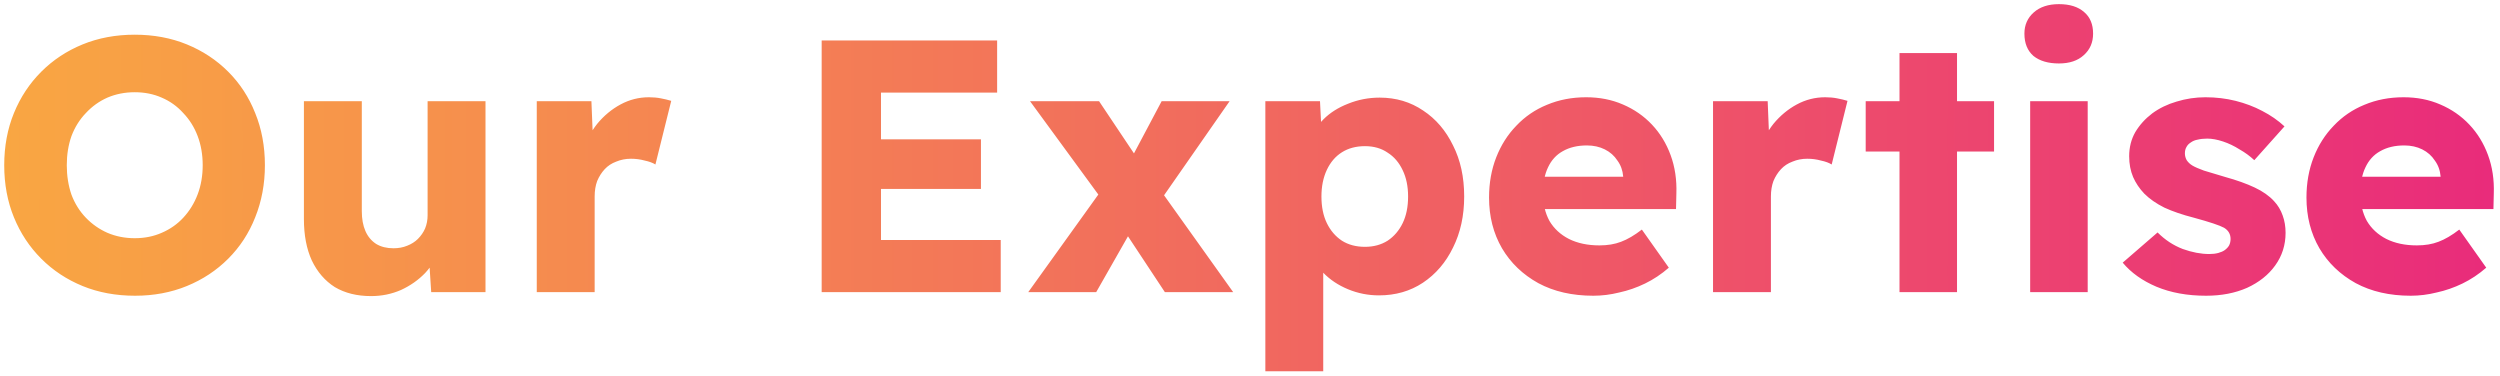 <?xml version="1.0" encoding="UTF-8"?>
<svg xmlns="http://www.w3.org/2000/svg" width="445" height="67" viewBox="0 0 445 67" fill="none">
  <path d="M24.048 52.64C20.635 52.64 17.52 52.064 14.704 50.912C11.888 49.76 9.435 48.139 7.344 46.048C5.253 43.957 3.632 41.504 2.48 38.688C1.328 35.872 0.752 32.779 0.752 29.408C0.752 26.037 1.328 22.944 2.48 20.128C3.632 17.312 5.253 14.859 7.344 12.768C9.435 10.677 11.888 9.056 14.704 7.904C17.52 6.752 20.613 6.176 23.984 6.176C27.355 6.176 30.448 6.752 33.264 7.904C36.08 9.056 38.533 10.677 40.624 12.768C42.715 14.859 44.315 17.312 45.424 20.128C46.576 22.944 47.152 26.037 47.152 29.408C47.152 32.736 46.576 35.829 45.424 38.688C44.315 41.504 42.715 43.957 40.624 46.048C38.533 48.139 36.08 49.76 33.264 50.912C30.448 52.064 27.376 52.64 24.048 52.64ZM23.984 42.4C25.733 42.4 27.333 42.08 28.784 41.44C30.277 40.8 31.557 39.904 32.624 38.752C33.733 37.557 34.587 36.171 35.184 34.592C35.781 33.013 36.08 31.285 36.08 29.408C36.08 27.531 35.781 25.803 35.184 24.224C34.587 22.645 33.733 21.28 32.624 20.128C31.557 18.933 30.277 18.016 28.784 17.376C27.333 16.736 25.733 16.416 23.984 16.416C22.235 16.416 20.613 16.736 19.12 17.376C17.669 18.016 16.389 18.933 15.28 20.128C14.171 21.28 13.317 22.645 12.72 24.224C12.165 25.803 11.888 27.531 11.888 29.408C11.888 31.285 12.165 33.035 12.72 34.656C13.317 36.235 14.171 37.6 15.28 38.752C16.389 39.904 17.669 40.8 19.12 41.44C20.613 42.08 22.235 42.4 23.984 42.4ZM66.066 52.704C63.548 52.704 61.394 52.171 59.602 51.104C57.852 49.995 56.487 48.416 55.505 46.368C54.567 44.32 54.097 41.867 54.097 39.008V18.016H64.401V37.6C64.401 38.965 64.615 40.139 65.041 41.12C65.468 42.101 66.108 42.869 66.962 43.424C67.815 43.936 68.839 44.192 70.034 44.192C70.93 44.192 71.74 44.043 72.466 43.744C73.234 43.445 73.874 43.04 74.385 42.528C74.94 41.973 75.367 41.355 75.665 40.672C75.964 39.947 76.114 39.157 76.114 38.304V18.016H86.418V52H76.754L76.305 45.024L78.225 44.256C77.713 45.877 76.86 47.328 75.665 48.608C74.471 49.845 73.041 50.848 71.377 51.616C69.713 52.341 67.943 52.704 66.066 52.704ZM95.544 52V18.016H105.272L105.72 29.088L103.8 26.976C104.312 25.141 105.144 23.499 106.296 22.048C107.491 20.597 108.877 19.445 110.456 18.592C112.035 17.739 113.72 17.312 115.512 17.312C116.28 17.312 116.984 17.376 117.624 17.504C118.307 17.632 118.925 17.781 119.48 17.952L116.664 29.28C116.195 28.981 115.555 28.747 114.744 28.576C113.976 28.363 113.165 28.256 112.312 28.256C111.373 28.256 110.499 28.427 109.688 28.768C108.877 29.067 108.195 29.515 107.64 30.112C107.085 30.709 106.637 31.413 106.296 32.224C105.997 33.035 105.848 33.952 105.848 34.976V52H95.544ZM146.257 52V7.2H177.489V16.48H156.817V42.72H178.129V52H146.257ZM151.377 33.632V24.8H174.609V33.632H151.377ZM207.347 52L200.115 41.056L196.787 36.384L183.347 18.016H195.635L202.611 28.448L206.259 33.44L219.507 52H207.347ZM183.027 52L196.723 32.928L202.227 39.52L195.123 52H183.027ZM205.491 37.216L200.051 30.688L206.771 18.016H218.867L205.491 37.216ZM225.232 66.08V18.016H234.96L235.344 25.632L233.424 25.056C233.722 23.648 234.448 22.368 235.6 21.216C236.752 20.064 238.202 19.147 239.952 18.464C241.744 17.739 243.621 17.376 245.584 17.376C248.485 17.376 251.066 18.144 253.328 19.68C255.589 21.173 257.36 23.243 258.64 25.888C259.962 28.491 260.624 31.52 260.624 34.976C260.624 38.389 259.962 41.419 258.64 44.064C257.36 46.709 255.568 48.8 253.264 50.336C251.002 51.829 248.4 52.576 245.456 52.576C243.536 52.576 241.701 52.213 239.952 51.488C238.202 50.763 236.73 49.781 235.536 48.544C234.341 47.307 233.552 45.963 233.168 44.512L235.536 43.616V66.08H225.232ZM242.96 43.936C244.496 43.936 245.84 43.573 246.992 42.848C248.144 42.08 249.04 41.035 249.68 39.712C250.32 38.389 250.64 36.811 250.64 34.976C250.64 33.184 250.32 31.627 249.68 30.304C249.04 28.939 248.144 27.893 246.992 27.168C245.882 26.4 244.538 26.016 242.96 26.016C241.381 26.016 240.016 26.379 238.864 27.104C237.712 27.829 236.816 28.875 236.176 30.24C235.536 31.605 235.216 33.184 235.216 34.976C235.216 36.811 235.536 38.389 236.176 39.712C236.816 41.035 237.712 42.08 238.864 42.848C240.016 43.573 241.381 43.936 242.96 43.936ZM283.611 52.64C279.856 52.64 276.592 51.893 273.819 50.4C271.046 48.864 268.891 46.795 267.355 44.192C265.819 41.547 265.051 38.539 265.051 35.168C265.051 32.565 265.478 30.176 266.331 28C267.184 25.824 268.379 23.947 269.915 22.368C271.451 20.747 273.264 19.509 275.355 18.656C277.488 17.76 279.814 17.312 282.331 17.312C284.72 17.312 286.896 17.739 288.859 18.592C290.864 19.445 292.592 20.64 294.043 22.176C295.494 23.712 296.603 25.525 297.371 27.616C298.139 29.707 298.48 31.989 298.395 34.464L298.331 37.216H271.259L269.787 31.456H290.011L288.923 32.672V31.392C288.838 30.325 288.496 29.387 287.899 28.576C287.344 27.723 286.598 27.061 285.659 26.592C284.72 26.123 283.654 25.888 282.459 25.888C280.795 25.888 279.366 26.229 278.171 26.912C277.019 27.552 276.144 28.512 275.547 29.792C274.95 31.029 274.651 32.565 274.651 34.4C274.651 36.277 275.035 37.92 275.803 39.328C276.614 40.693 277.766 41.76 279.259 42.528C280.795 43.296 282.608 43.68 284.699 43.68C286.15 43.68 287.43 43.467 288.539 43.04C289.691 42.613 290.928 41.888 292.251 40.864L297.051 47.648C295.728 48.8 294.32 49.739 292.827 50.464C291.334 51.189 289.798 51.723 288.219 52.064C286.683 52.448 285.147 52.64 283.611 52.64ZM304.919 52V18.016H314.647L315.095 29.088L313.175 26.976C313.687 25.141 314.519 23.499 315.671 22.048C316.866 20.597 318.252 19.445 319.831 18.592C321.41 17.739 323.095 17.312 324.887 17.312C325.655 17.312 326.359 17.376 326.999 17.504C327.682 17.632 328.3 17.781 328.855 17.952L326.039 29.28C325.57 28.981 324.93 28.747 324.119 28.576C323.351 28.363 322.54 28.256 321.687 28.256C320.748 28.256 319.874 28.427 319.063 28.768C318.252 29.067 317.57 29.515 317.015 30.112C316.46 30.709 316.012 31.413 315.671 32.224C315.372 33.035 315.223 33.952 315.223 34.976V52H304.919ZM338.11 52V9.44H348.35V52H338.11ZM332.094 26.976V18.016H354.942V26.976H332.094ZM361.37 52V18.016H371.61V52H361.37ZM366.49 11.296C364.57 11.296 363.055 10.848 361.946 9.952C360.879 9.013 360.346 7.691 360.346 5.984C360.346 4.448 360.901 3.189 362.01 2.208C363.119 1.227 364.613 0.736 366.49 0.736C368.41 0.736 369.903 1.205 370.97 2.144C372.037 3.04 372.57 4.32 372.57 5.984C372.57 7.563 372.015 8.843 370.906 9.824C369.839 10.805 368.367 11.296 366.49 11.296ZM392.688 52.64C389.36 52.64 386.416 52.107 383.856 51.04C381.338 49.973 379.333 48.544 377.84 46.752L384.048 41.376C385.37 42.699 386.864 43.68 388.528 44.32C390.192 44.917 391.77 45.216 393.264 45.216C393.861 45.216 394.394 45.152 394.864 45.024C395.333 44.896 395.717 44.725 396.016 44.512C396.357 44.256 396.613 43.979 396.784 43.68C396.954 43.339 397.04 42.955 397.04 42.528C397.04 41.675 396.656 41.013 395.888 40.544C395.504 40.331 394.864 40.075 393.968 39.776C393.072 39.477 391.92 39.136 390.512 38.752C388.506 38.24 386.757 37.643 385.264 36.96C383.813 36.235 382.618 35.403 381.68 34.464C380.826 33.568 380.165 32.587 379.696 31.52C379.226 30.411 378.992 29.173 378.992 27.808C378.992 26.229 379.354 24.8 380.08 23.52C380.848 22.24 381.85 21.131 383.088 20.192C384.368 19.253 385.818 18.549 387.44 18.08C389.104 17.568 390.81 17.312 392.56 17.312C394.437 17.312 396.229 17.525 397.936 17.952C399.642 18.379 401.221 18.976 402.672 19.744C404.165 20.512 405.488 21.429 406.64 22.496L401.264 28.512C400.496 27.787 399.621 27.147 398.64 26.592C397.701 25.995 396.72 25.525 395.696 25.184C394.672 24.843 393.733 24.672 392.88 24.672C392.24 24.672 391.664 24.736 391.152 24.864C390.682 24.949 390.277 25.12 389.936 25.376C389.594 25.589 389.338 25.867 389.168 26.208C388.997 26.507 388.912 26.869 388.912 27.296C388.912 27.723 389.018 28.128 389.232 28.512C389.488 28.896 389.829 29.216 390.256 29.472C390.682 29.728 391.365 30.027 392.304 30.368C393.242 30.667 394.522 31.051 396.144 31.52C398.149 32.075 399.877 32.693 401.328 33.376C402.778 34.059 403.93 34.869 404.784 35.808C405.466 36.533 405.978 37.387 406.32 38.368C406.661 39.307 406.832 40.331 406.832 41.44C406.832 43.616 406.213 45.557 404.976 47.264C403.781 48.928 402.117 50.251 399.984 51.232C397.85 52.171 395.418 52.64 392.688 52.64ZM429.111 52.64C425.356 52.64 422.092 51.893 419.319 50.4C416.546 48.864 414.391 46.795 412.855 44.192C411.319 41.547 410.551 38.539 410.551 35.168C410.551 32.565 410.978 30.176 411.831 28C412.684 25.824 413.879 23.947 415.415 22.368C416.951 20.747 418.764 19.509 420.855 18.656C422.988 17.76 425.314 17.312 427.831 17.312C430.22 17.312 432.396 17.739 434.359 18.592C436.364 19.445 438.092 20.64 439.543 22.176C440.994 23.712 442.103 25.525 442.871 27.616C443.639 29.707 443.98 31.989 443.895 34.464L443.831 37.216H416.759L415.287 31.456H435.511L434.423 32.672V31.392C434.338 30.325 433.996 29.387 433.399 28.576C432.844 27.723 432.098 27.061 431.159 26.592C430.22 26.123 429.154 25.888 427.959 25.888C426.295 25.888 424.866 26.229 423.671 26.912C422.519 27.552 421.644 28.512 421.047 29.792C420.45 31.029 420.151 32.565 420.151 34.4C420.151 36.277 420.535 37.92 421.303 39.328C422.114 40.693 423.266 41.76 424.759 42.528C426.295 43.296 428.108 43.68 430.199 43.68C431.65 43.68 432.93 43.467 434.039 43.04C435.191 42.613 436.428 41.888 437.751 40.864L442.551 47.648C441.228 48.8 439.82 49.739 438.327 50.464C436.834 51.189 435.298 51.723 433.719 52.064C432.183 52.448 430.647 52.64 429.111 52.64Z" fill="url(#paint0_linear_69_1725)"></path>
  <defs>
    <linearGradient id="paint0_linear_69_1725" x1="-2" y1="28" x2="446" y2="28" gradientUnits="userSpaceOnUse">
      <stop stop-color="#F9A742"></stop>
      <stop offset="1" stop-color="#E92B7B"></stop>
    </linearGradient>
  </defs>
</svg>
